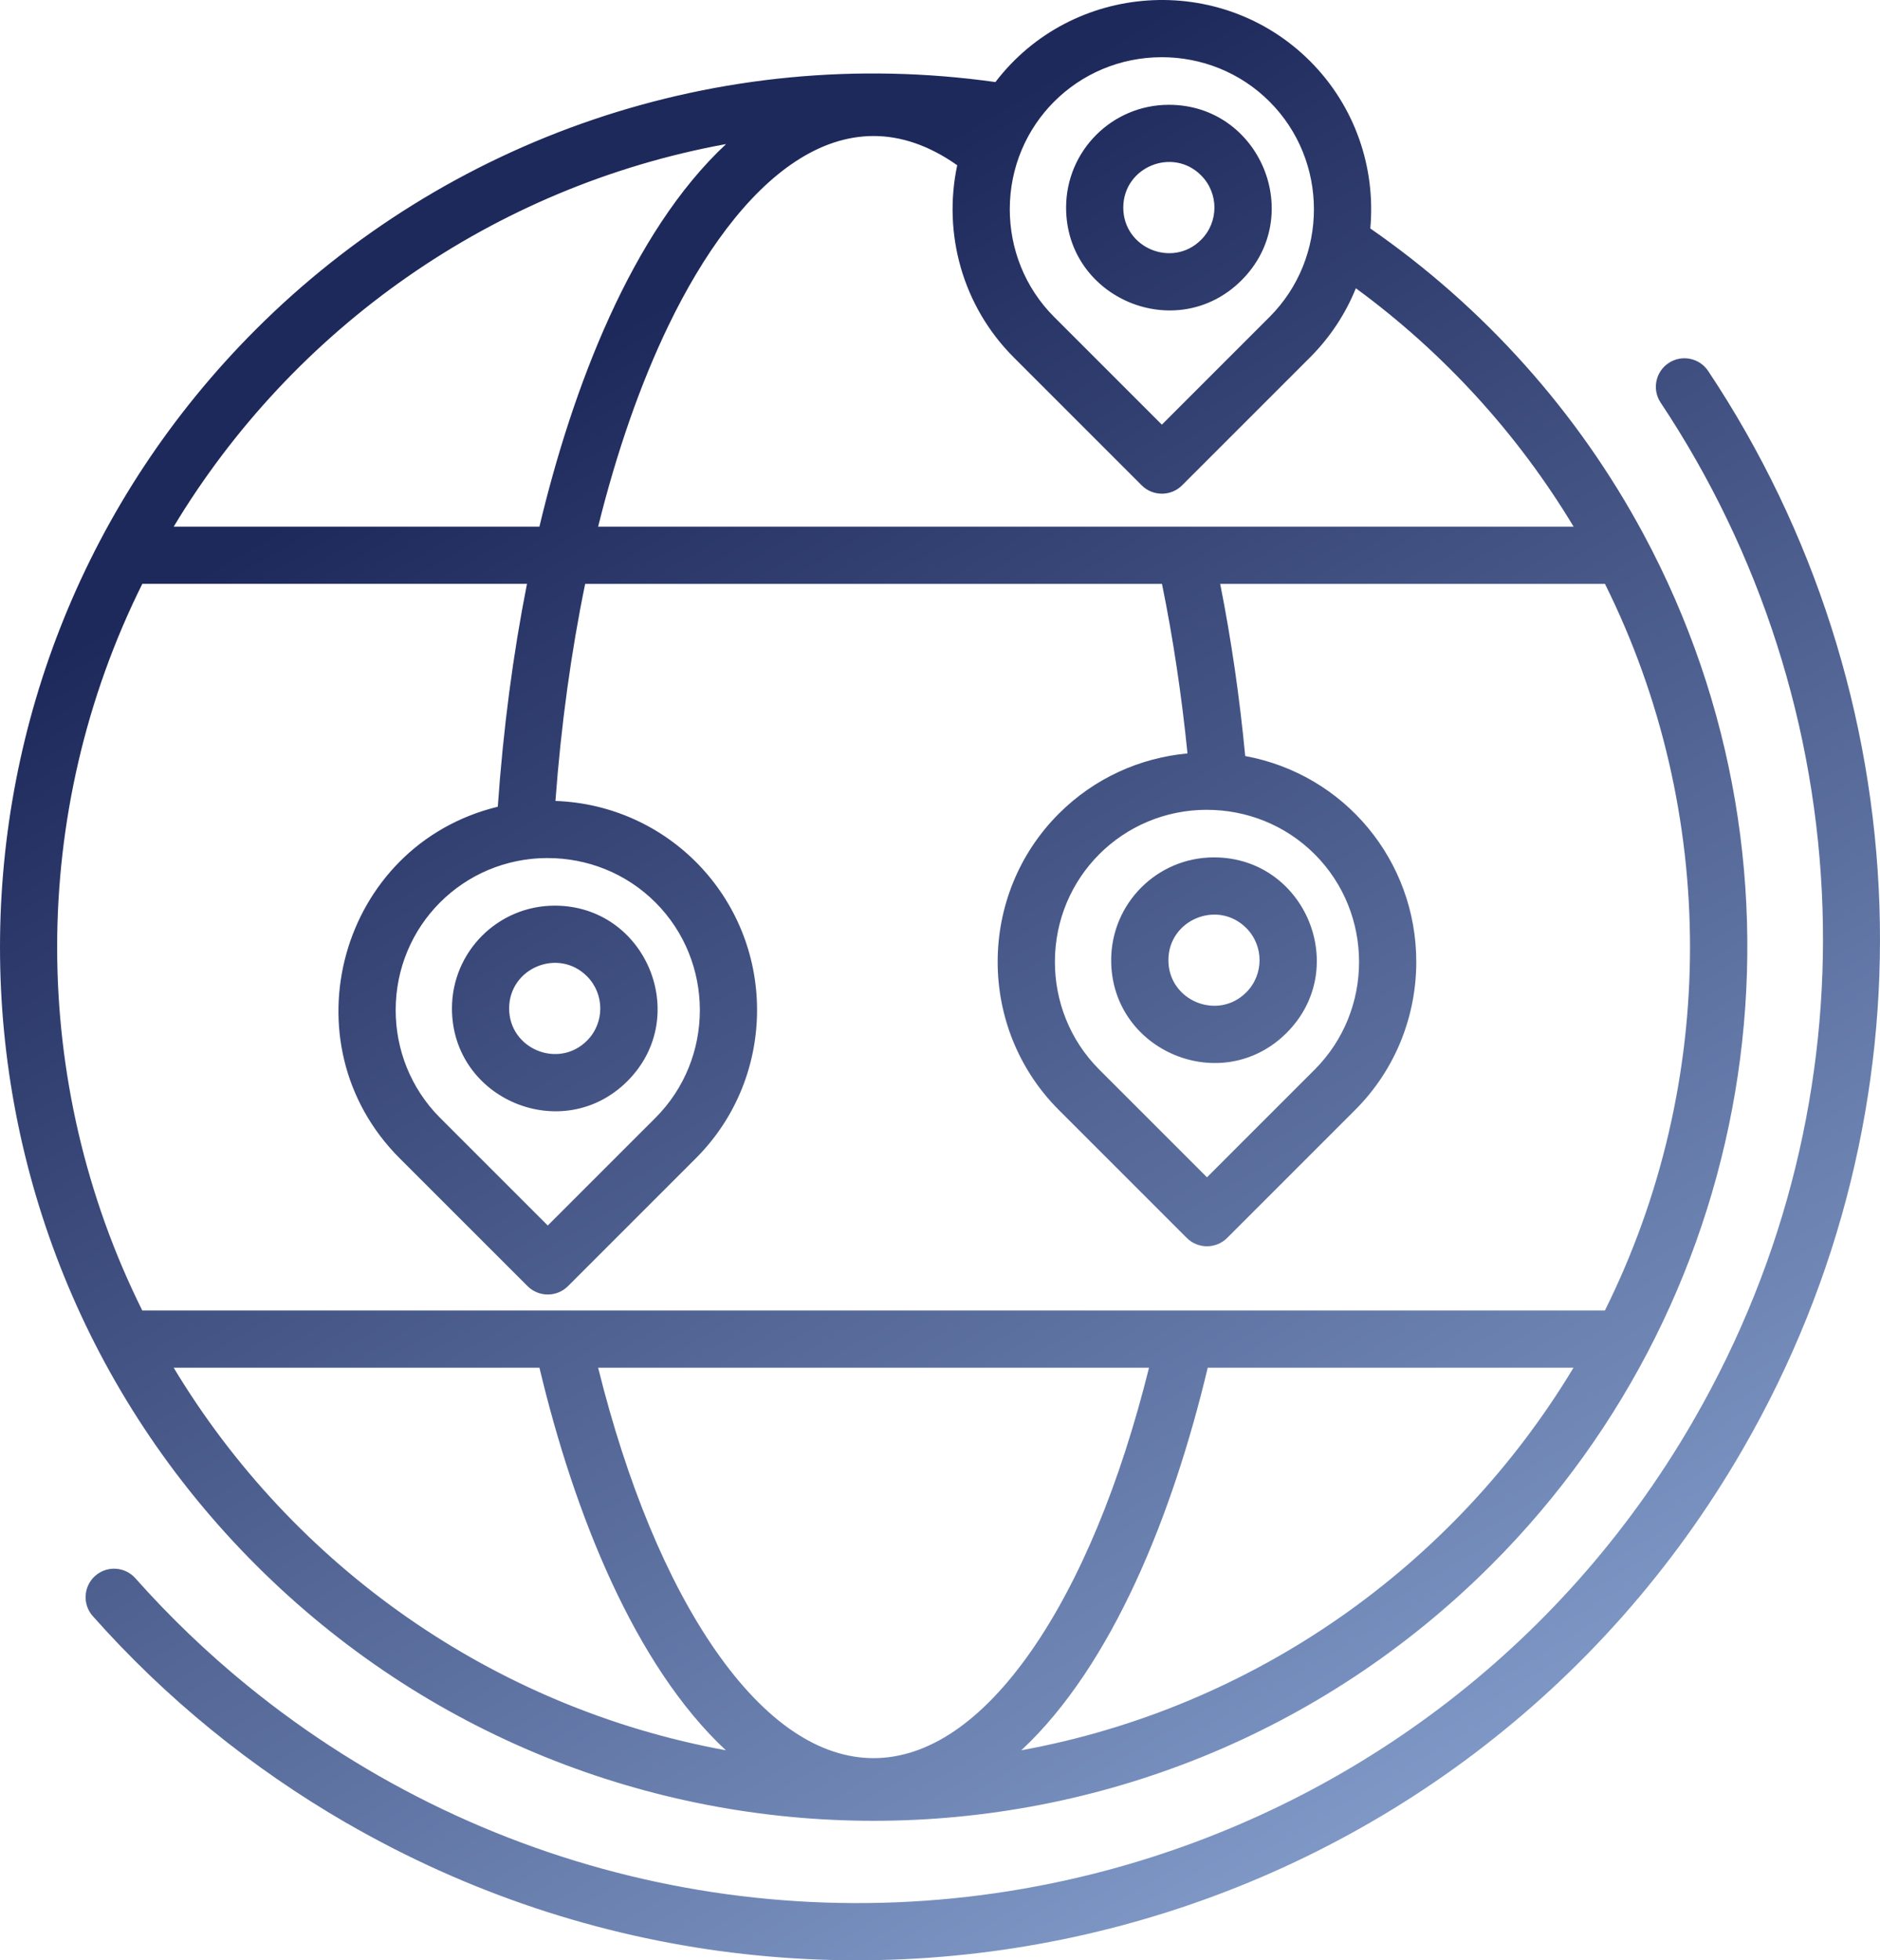 <svg width="94" height="98" viewBox="0 0 94 98" fill="none" xmlns="http://www.w3.org/2000/svg">
<path fill-rule="evenodd" clip-rule="evenodd" d="M60.698 42.863C65.261 42.863 67.562 48.404 64.332 51.635C61.101 54.865 55.559 52.562 55.559 48.002C55.559 45.163 57.86 42.863 60.698 42.863ZM36.304 7.202C24.67 9.325 14.663 16.401 8.684 26.33H26.971C28.61 19.444 31.561 11.624 36.304 7.202ZM7.114 29.191C1.439 40.593 1.439 54.113 7.114 65.515H80.245C85.918 54.115 85.92 40.588 80.249 29.191H61.009C61.573 32.027 61.982 34.885 62.261 37.797C67.234 38.711 70.814 43.03 70.814 48.085C70.814 50.768 69.794 53.453 67.757 55.49L61.36 61.886C60.802 62.444 59.895 62.444 59.337 61.886L52.941 55.49C48.864 51.414 48.864 44.755 52.941 40.678C54.733 38.886 57.024 37.883 59.374 37.666C59.088 34.81 58.659 31.927 58.099 29.189H29.258C28.563 32.568 28.056 36.212 27.772 40.041C33.417 40.245 37.853 44.849 37.853 50.497C37.853 53.179 36.834 55.864 34.796 57.902L28.4 64.297C27.842 64.855 26.937 64.855 26.377 64.297L19.98 57.902C14.234 52.154 16.989 42.252 24.889 40.331C25.163 36.414 25.659 32.672 26.35 29.187H7.114V29.191ZM8.684 68.376C14.659 78.3 24.664 85.376 36.292 87.501C31.751 83.264 28.725 75.734 26.973 68.376H8.684ZM51.067 87.501C62.695 85.376 72.7 78.3 78.675 68.376H60.386C58.634 75.734 55.608 83.264 51.067 87.501ZM29.906 26.33C30.846 22.544 32.035 19.154 33.417 16.289C36.889 9.088 42.13 4.225 47.861 8.261C47.137 11.663 48.118 15.298 50.687 17.866L57.083 24.262C57.641 24.82 58.548 24.82 59.106 24.262L65.503 17.866C66.52 16.849 67.285 15.67 67.793 14.411C72.165 17.615 75.876 21.669 78.681 26.33H29.906ZM68.515 11.424C68.791 8.408 67.769 5.324 65.503 3.056C61.038 -1.406 53.607 -0.918 49.771 4.103C35.887 2.149 22.312 6.953 12.793 16.469C-4.264 33.525 -4.264 61.179 12.793 78.235C29.851 95.291 57.508 95.291 74.566 78.235C88.139 64.663 91.321 43.715 82.174 26.7C78.888 20.588 74.188 15.351 68.513 11.42L68.515 11.424ZM57.451 68.376C56.006 74.189 53.985 79.054 51.58 82.512C46.587 89.688 40.77 89.688 35.777 82.512C33.372 79.054 31.351 74.187 29.906 68.376H57.453H57.451ZM83.032 20.128C88.033 27.64 90.835 36.42 91.125 45.405C91.403 54.038 89.359 62.863 84.716 70.936C84.681 70.987 84.651 71.042 84.624 71.097C77.96 82.589 67.274 90.305 55.377 93.493C40.522 97.473 24.538 94.185 12.36 84.261C10.351 82.622 8.483 80.832 6.771 78.903C6.25 78.315 5.348 78.259 4.76 78.781C4.171 79.302 4.116 80.203 4.637 80.791C8.275 84.896 12.579 88.396 17.338 91.145H17.342C29.565 98.2 43.485 99.635 56.114 96.251C68.746 92.867 80.085 84.665 87.142 72.446C92.091 63.872 94.27 54.491 93.973 45.313C93.667 35.793 90.702 26.497 85.411 18.551C84.976 17.893 84.091 17.713 83.433 18.148C82.775 18.584 82.595 19.468 83.03 20.126L83.032 20.128ZM27.388 42.897C29.342 42.897 31.294 43.637 32.773 45.116C35.732 48.075 35.732 52.924 32.773 55.883L27.388 61.267L22.003 55.883C20.524 54.403 19.784 52.452 19.784 50.499C19.784 46.279 23.168 42.895 27.386 42.895L27.388 42.897ZM27.738 45.276C32.301 45.276 34.602 50.817 31.371 54.048C28.14 57.278 22.598 54.976 22.598 50.415C22.598 47.577 24.899 45.276 27.738 45.276ZM29.348 48.805C30.237 49.694 30.237 51.138 29.348 52.027C27.918 53.457 25.457 52.44 25.457 50.415C25.457 48.39 27.916 47.372 29.348 48.805ZM58.093 2.86C53.873 2.86 50.489 6.244 50.489 10.461C50.489 12.415 51.228 14.366 52.708 15.846L58.093 21.23L63.477 15.846C66.436 12.887 66.436 8.038 63.477 5.079C61.998 3.6 60.046 2.86 58.093 2.86ZM58.444 5.239C55.606 5.239 53.305 7.539 53.305 10.378C53.305 14.94 58.847 17.241 62.078 14.011C65.308 10.78 63.005 5.239 58.444 5.239ZM60.054 8.765C58.624 7.335 56.164 8.353 56.164 10.378C56.164 12.403 58.622 13.42 60.054 11.99C60.944 11.101 60.944 9.656 60.054 8.767V8.765ZM60.349 40.484C56.129 40.484 52.745 43.868 52.745 48.087C52.745 50.041 53.484 51.992 54.964 53.472L60.349 58.856L65.734 53.472C68.693 50.513 68.693 45.664 65.734 42.705C64.254 41.226 62.302 40.486 60.349 40.486V40.484ZM62.311 46.392C60.88 44.961 58.42 45.979 58.42 48.002C58.42 50.025 60.878 51.044 62.311 49.614C63.2 48.725 63.2 47.28 62.311 46.392Z" fill="url(#paint0_linear_8066_474)"/>
<defs>
<linearGradient id="paint0_linear_8066_474" x1="13" y1="5.5" x2="66.886" y2="97.817" gradientUnits="userSpaceOnUse">
<stop offset="0.172" stop-color="#1E295B"/>
<stop offset="1" stop-color="#849ECC"/>
</linearGradient>
</defs>
</svg>
